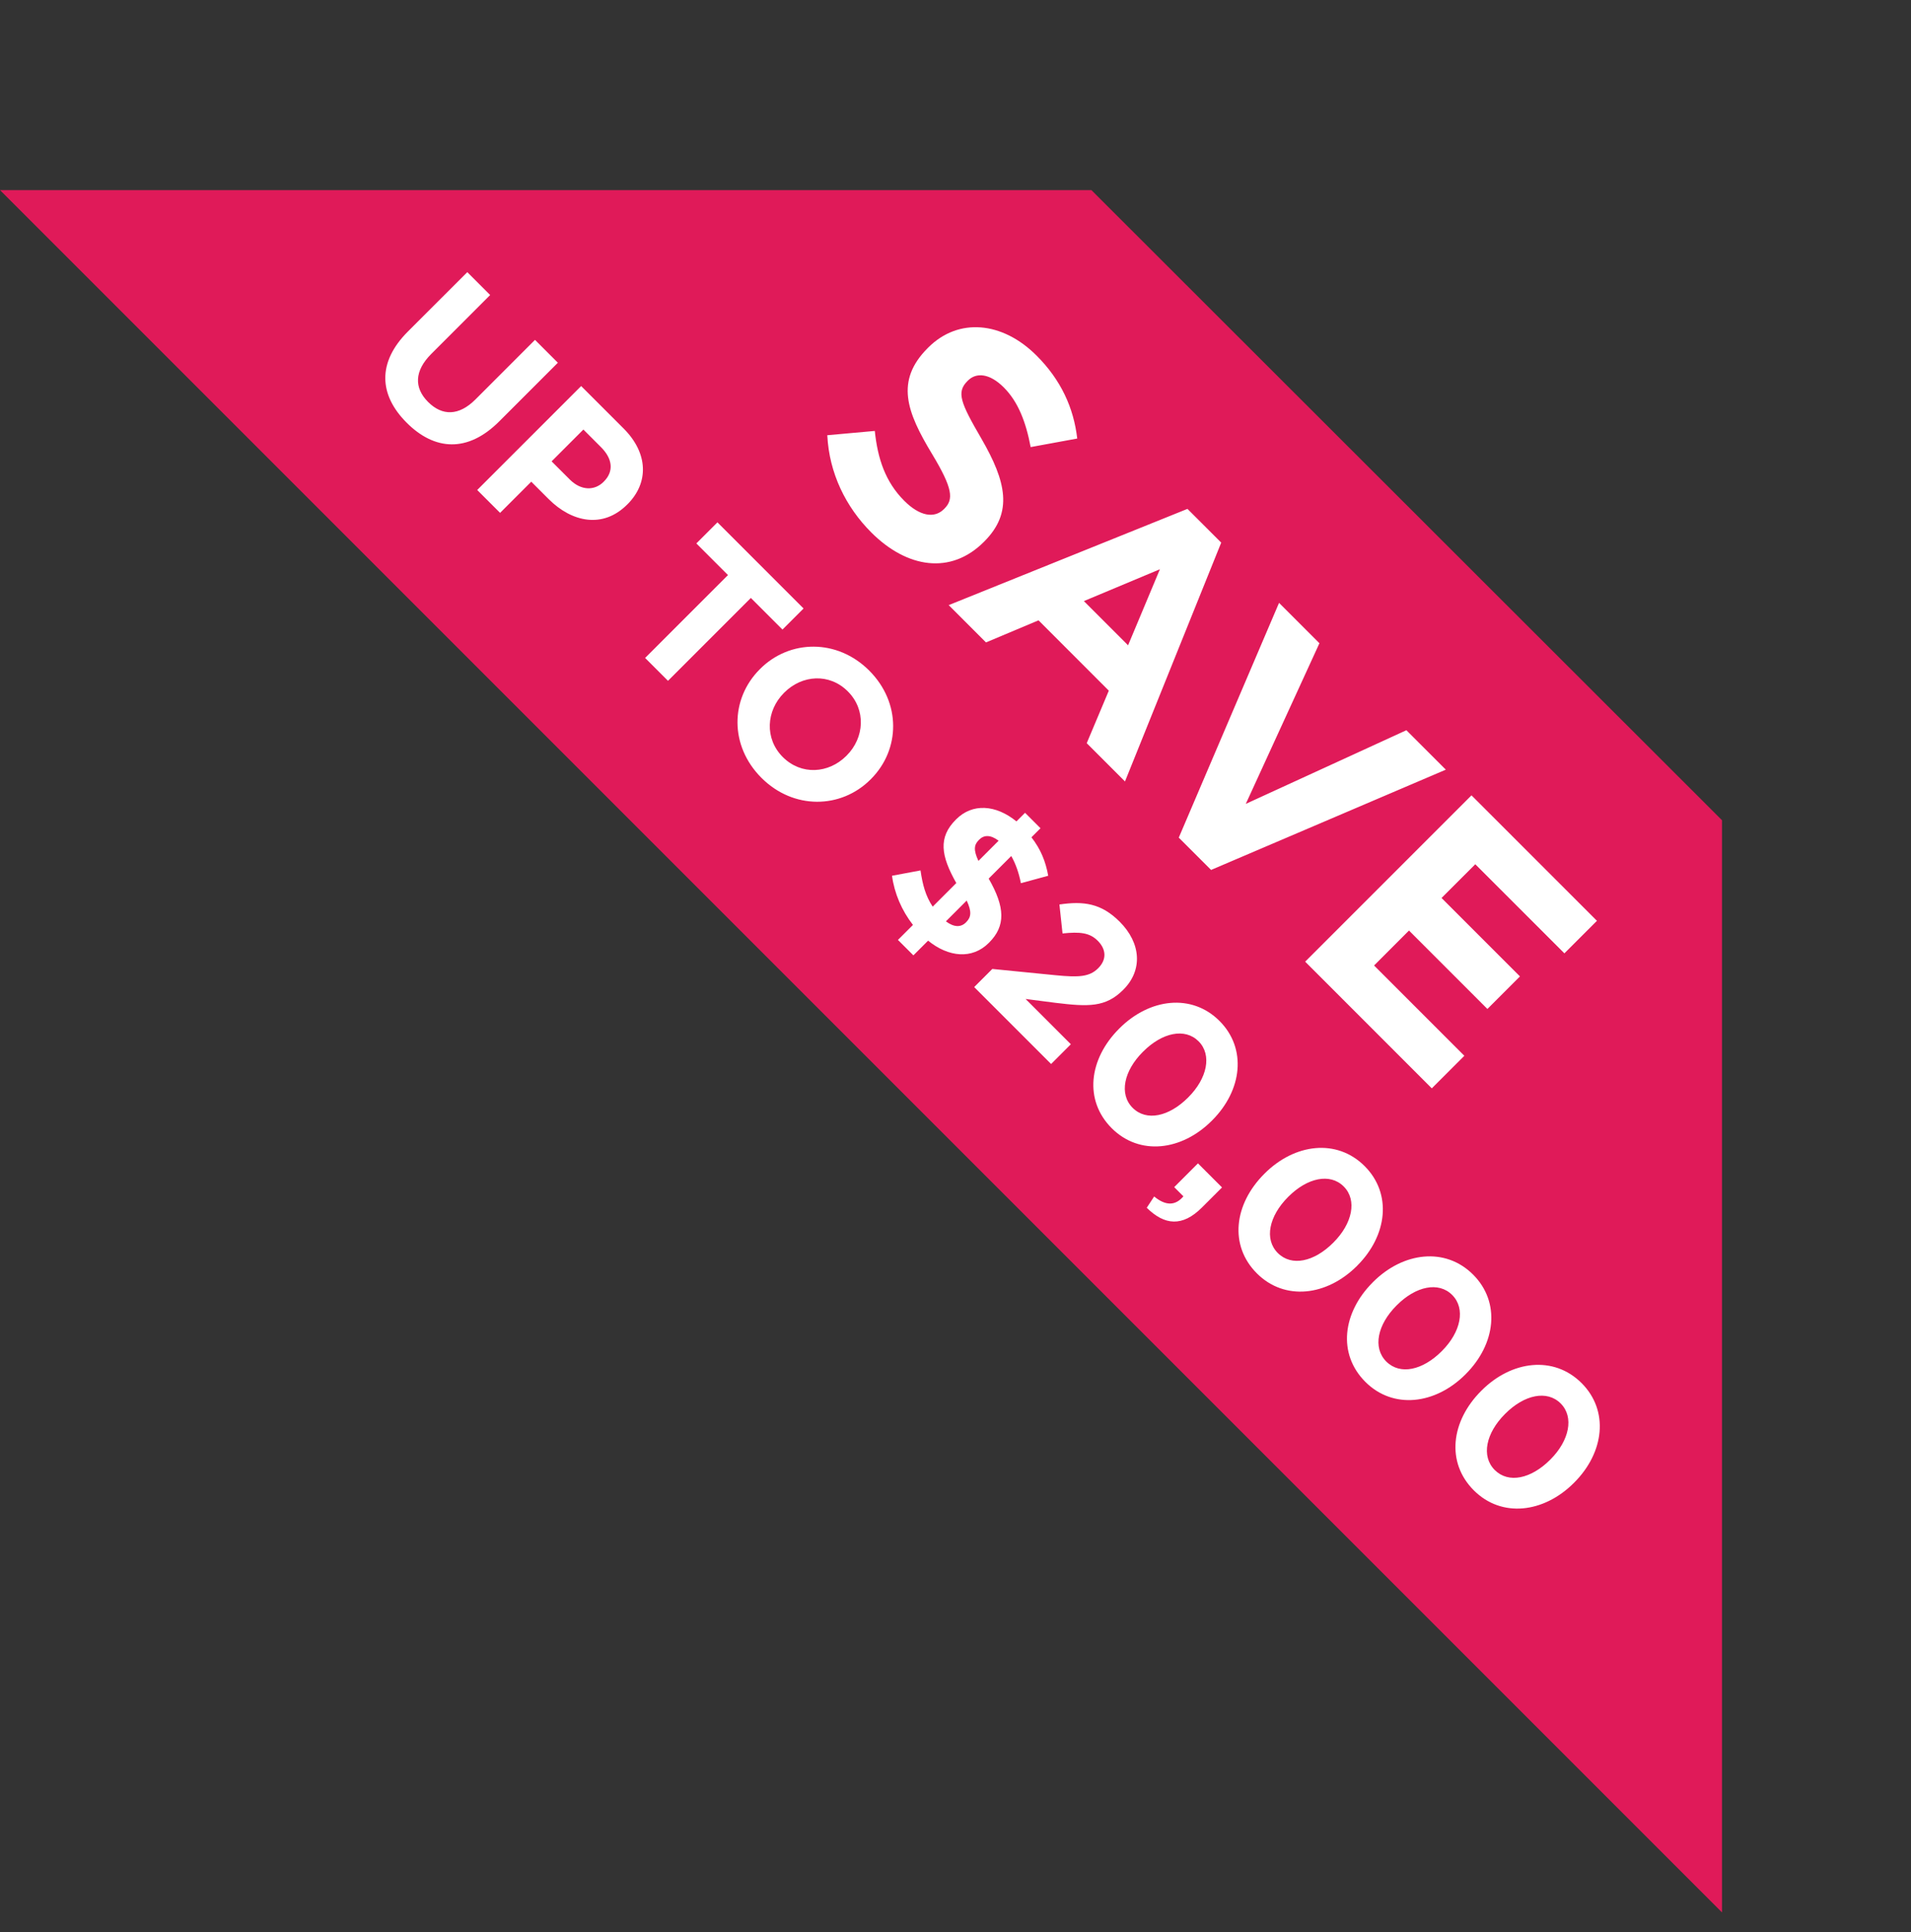 <svg width="91" height="92" viewBox="0 0 91 92" fill="none" xmlns="http://www.w3.org/2000/svg">
<rect x="0" y="0" width="91" height="92" fill="#333333" stroke="none"/>
<path d="M51.972 9.051H0L82 91.051V39.051L51.972 9.051Z" fill="#E01A59"/>
<path d="M41.488 25.348C40.277 24.137 39.485 22.531 39.395 20.721L41.657 20.517C41.793 21.829 42.155 22.938 43.06 23.843C43.784 24.567 44.486 24.703 44.95 24.239L44.972 24.217C45.413 23.776 45.38 23.266 44.384 21.614C43.173 19.612 42.619 18.13 44.18 16.569L44.203 16.546C45.64 15.109 47.733 15.302 49.362 16.931C50.527 18.096 51.127 19.42 51.297 20.879L49.079 21.286C48.853 20.087 48.48 19.125 47.801 18.447C47.122 17.768 46.488 17.723 46.092 18.119L46.07 18.141C45.538 18.673 45.73 19.16 46.737 20.89C47.914 22.927 48.253 24.398 46.873 25.778L46.85 25.801C45.278 27.373 43.196 27.056 41.488 25.348ZM45.176 28.81L56.546 24.228L58.153 25.834L53.571 37.205L51.749 35.383L52.801 32.883L49.453 29.534L46.952 30.586L45.176 28.81ZM51.613 28.618L53.718 30.722L55.234 27.102L51.613 28.618ZM56.132 39.88L60.907 28.702L62.83 30.625L59.323 38.273L66.971 34.766L68.849 36.644L57.671 41.418L56.132 39.88ZM62.151 45.785L70.071 37.866L76.045 43.84L74.495 45.389L70.252 41.147L68.645 42.753L72.379 46.487L70.829 48.037L67.095 44.303L65.432 45.967L69.731 50.266L68.181 51.816L62.151 45.785ZM19.367 20.127C18.037 18.798 17.96 17.249 19.423 15.785L22.252 12.957L23.341 14.046L20.541 16.846C19.727 17.659 19.713 18.465 20.385 19.137C21.057 19.809 21.849 19.809 22.641 19.017L25.476 16.181L26.565 17.27L23.772 20.063C22.273 21.562 20.696 21.456 19.367 20.127ZM22.724 23.329L27.674 18.38L29.697 20.402C30.878 21.583 30.899 22.99 29.881 24.008L29.866 24.022C28.714 25.175 27.236 24.871 26.126 23.761L25.298 22.933L23.814 24.418L22.724 23.329ZM26.267 21.965L27.13 22.827C27.674 23.372 28.318 23.365 28.742 22.94L28.756 22.926C29.244 22.438 29.166 21.837 28.622 21.293L27.78 20.451L26.267 21.965ZM30.72 31.325L34.666 27.379L33.16 25.873L34.164 24.869L38.265 28.97L37.261 29.974L35.755 28.468L31.809 32.414L30.72 31.325ZM36.258 37.032C34.731 35.505 34.773 33.271 36.18 31.864L36.194 31.849C37.602 30.442 39.864 30.4 41.392 31.927C42.919 33.455 42.877 35.689 41.469 37.096L41.455 37.11C40.048 38.517 37.785 38.56 36.258 37.032ZM37.276 36.043C38.153 36.919 39.454 36.834 40.303 35.986L40.317 35.972C41.165 35.123 41.25 33.794 40.373 32.917C39.497 32.04 38.196 32.125 37.347 32.974L37.333 32.988C36.484 33.836 36.4 35.166 37.276 36.043ZM49.915 41.695L48.614 42.049C48.522 41.575 48.367 41.123 48.155 40.755L47.08 41.83C47.865 43.194 47.893 44.085 47.101 44.877L47.087 44.891C46.295 45.683 45.171 45.577 44.195 44.785L43.495 45.485L42.759 44.75L43.474 44.036C42.936 43.343 42.59 42.53 42.477 41.695L43.834 41.441C43.933 42.12 44.075 42.657 44.414 43.166L45.538 42.042C44.803 40.741 44.669 39.871 45.517 39.022L45.531 39.008C46.309 38.23 47.419 38.308 48.402 39.107L48.812 38.697L49.548 39.433L49.116 39.864C49.562 40.437 49.795 41.023 49.915 41.695ZM45.998 43.916L46.012 43.901C46.245 43.668 46.281 43.407 46.033 42.876L45.043 43.866C45.425 44.149 45.75 44.163 45.998 43.916ZM46.627 39.977L46.613 39.991C46.387 40.217 46.344 40.458 46.592 40.988L47.553 40.026C47.158 39.73 46.853 39.751 46.627 39.977ZM46.39 46.995L47.253 46.132L50.251 46.429C51.382 46.542 51.885 46.507 52.295 46.097C52.719 45.673 52.669 45.185 52.273 44.789C51.885 44.4 51.418 44.357 50.597 44.442L50.449 43.063C51.595 42.894 52.436 43 53.32 43.884C54.338 44.902 54.423 46.189 53.497 47.115L53.483 47.129C52.648 47.964 51.828 47.935 50.265 47.745L48.837 47.561L50.993 49.717L50.053 50.658L46.39 46.995ZM52.938 53.713C51.609 52.383 51.849 50.418 53.292 48.975L53.306 48.961C54.742 47.526 56.75 47.285 58.072 48.608C59.38 49.916 59.161 51.903 57.718 53.345L57.704 53.359C56.269 54.795 54.261 55.035 52.938 53.713ZM53.935 52.744C54.593 53.402 55.668 53.161 56.573 52.256L56.587 52.242C57.485 51.344 57.725 50.227 57.075 49.576C56.424 48.926 55.343 49.159 54.438 50.064L54.423 50.078C53.518 50.983 53.278 52.086 53.935 52.744ZM54.607 57.502L54.96 56.965C55.512 57.418 55.971 57.41 56.353 56.958L55.915 56.52L57.046 55.388L58.192 56.534L57.237 57.488C56.304 58.422 55.455 58.337 54.607 57.502ZM59.851 60.625C58.521 59.296 58.762 57.33 60.204 55.887L60.218 55.873C61.654 54.438 63.662 54.197 64.984 55.52C66.292 56.828 66.073 58.815 64.631 60.257L64.617 60.272C63.181 61.707 61.173 61.947 59.851 60.625ZM60.848 59.656C61.505 60.314 62.58 60.074 63.485 59.168L63.499 59.154C64.397 58.256 64.638 57.139 63.987 56.489C63.337 55.838 62.255 56.071 61.35 56.976L61.336 56.99C60.431 57.896 60.19 58.999 60.848 59.656ZM65.016 65.79C63.687 64.461 63.927 62.495 65.369 61.053L65.383 61.038C66.819 59.603 68.827 59.363 70.149 60.685C71.458 61.993 71.238 63.98 69.796 65.422L69.782 65.437C68.346 66.872 66.338 67.112 65.016 65.79ZM66.013 64.822C66.671 65.479 67.745 65.239 68.65 64.334L68.665 64.319C69.562 63.421 69.803 62.304 69.152 61.654C68.502 61.003 67.42 61.236 66.515 62.142L66.501 62.156C65.596 63.061 65.355 64.164 66.013 64.822ZM70.181 70.955C68.852 69.626 69.092 67.66 70.535 66.218L70.549 66.204C71.984 64.768 73.992 64.528 75.315 65.85C76.623 67.158 76.404 69.145 74.961 70.588L74.947 70.602C73.511 72.037 71.503 72.278 70.181 70.955ZM71.178 69.987C71.836 70.644 72.91 70.404 73.816 69.499L73.83 69.485C74.728 68.587 74.968 67.469 74.318 66.819C73.667 66.168 72.585 66.402 71.68 67.307L71.666 67.321C70.761 68.226 70.52 69.329 71.178 69.987Z" fill="white"/>
</svg>
